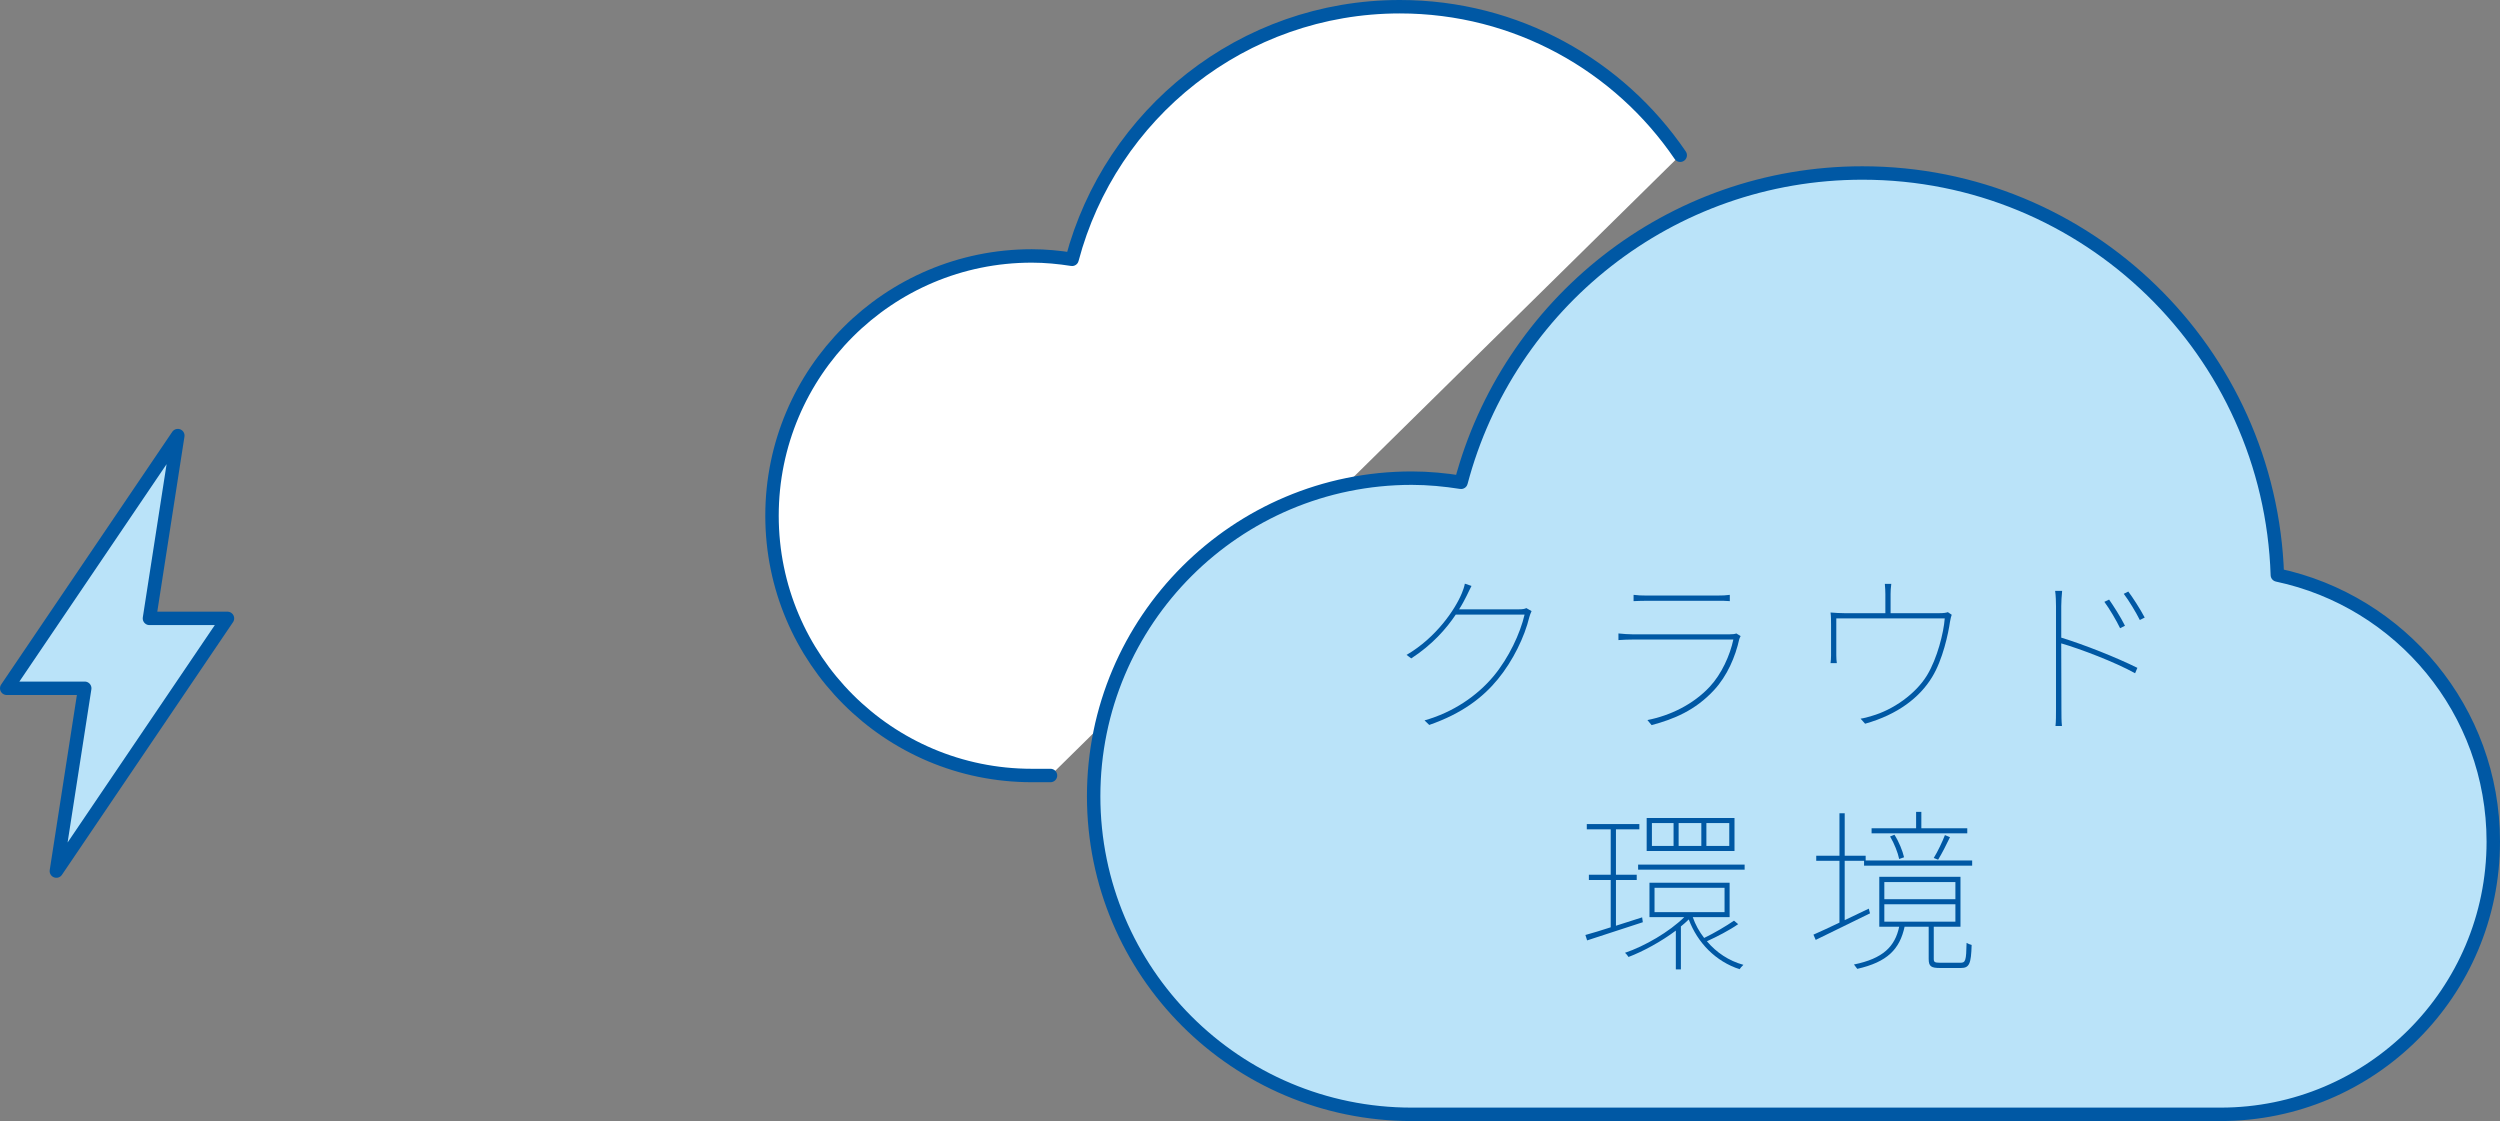 <?xml version="1.0" encoding="utf-8"?>
<!-- Generator: Adobe Illustrator 23.0.3, SVG Export Plug-In . SVG Version: 6.00 Build 0)  -->
<svg version="1.1" id="レイヤー_1" xmlns="http://www.w3.org/2000/svg" xmlns:xlink="http://www.w3.org/1999/xlink" x="0px"
	 y="0px" width="186.118px" height="83.459px" viewBox="0 0 186.118 83.459" style="enable-background:new 0 0 186.118 83.459;"
	 xml:space="preserve">
<rect x="0" y="0" width="186.118" height="83.459" fill="#808080" stroke="none"/>
<style type="text/css">
	.st0{fill:#BAE3F9;stroke:#0058A4;stroke-linecap:round;stroke-linejoin:round;stroke-miterlimit:10;}
	.st1{fill:#FFFFFF;stroke:#0058A4;stroke-linecap:round;stroke-linejoin:round;stroke-miterlimit:10;}
	.st2{fill:#0058A4;}
</style>
<polygon class="st0" points="16.934,46.037 11.126,46.037 13.238,32.429 0.5,51.241 6.308,51.241 4.196,64.849 "/>
<path class="st1" d="M125.088,11.557C120.548,4.883,112.899,0.5,104.215,0.5c-11.717,0-21.543,7.987-24.403,18.805
	c-0.979-0.153-1.976-0.251-2.998-0.251c-10.681,0-19.34,8.659-19.34,19.34s8.659,19.34,19.34,19.34h1.392"/>
<path class="st0" d="M169.542,42.808c-0.538-16.616-14.143-29.929-30.89-29.929c-14.347,0-26.379,9.779-29.88,23.026
	c-1.199-0.187-2.42-0.308-3.671-0.308c-13.079,0-23.681,10.602-23.681,23.681s10.602,23.681,23.681,23.681h60.214
	c11.213,0,20.303-9.09,20.303-20.303C185.618,52.894,178.724,44.754,169.542,42.808z"/>
<g>
	<path class="st2" d="M114.021,45.494c-0.064,0.117-0.143,0.363-0.169,0.455c-0.351,1.456-1.209,3.236-2.34,4.615
		c-1.131,1.378-2.678,2.561-5.109,3.406l-0.351-0.339c2.119-0.598,3.913-1.819,5.148-3.302c1.131-1.365,1.976-3.172,2.301-4.576
		h-5.122c-0.715,1.066-1.755,2.249-3.315,3.263l-0.351-0.26c2.21-1.287,3.627-3.394,4.121-4.603c0.064-0.143,0.182-0.48,0.221-0.701
		l0.494,0.169c-0.117,0.221-0.247,0.507-0.351,0.715c-0.156,0.312-0.339,0.663-0.572,1.026h4.433c0.3,0,0.442-0.025,0.572-0.091
		L114.021,45.494z"/>
	<path class="st2" d="M129.586,47.353c-0.039,0.078-0.091,0.169-0.104,0.234c-0.285,1.3-0.896,2.73-1.872,3.783
		c-1.403,1.521-3.003,2.171-4.653,2.613l-0.312-0.377c1.716-0.339,3.419-1.171,4.642-2.483c0.884-0.949,1.508-2.34,1.755-3.51
		h-7.527c-0.299,0-0.637,0.013-1.027,0.039v-0.494c0.391,0.039,0.729,0.064,1.027,0.064h7.268c0.169,0,0.377-0.013,0.48-0.064
		L129.586,47.353z M121.616,44.285c0.325,0.039,0.585,0.052,0.976,0.052h5.239c0.402,0,0.676-0.013,0.949-0.052v0.468
		c-0.273-0.026-0.56-0.026-0.963-0.026h-5.226c-0.364,0-0.65,0.014-0.976,0.026V44.285z"/>
	<path class="st2" d="M145.3,45.767c-0.039,0.091-0.091,0.3-0.13,0.533c-0.117,0.832-0.533,2.821-1.339,4.121
		c-0.91,1.495-2.535,2.77-4.979,3.458l-0.338-0.377c0.273-0.039,0.56-0.117,0.846-0.208c1.547-0.442,3.25-1.612,4.107-3.029
		c0.754-1.248,1.235-3.159,1.313-4.225h-8.073v2.743c0,0.169,0.013,0.441,0.039,0.585h-0.468c0.025-0.13,0.038-0.416,0.038-0.572
		v-2.313c0-0.261,0-0.625-0.038-0.885c0.312,0.026,0.688,0.053,1.104,0.053h2.978V44.22c0-0.169-0.014-0.507-0.039-0.754h0.48
		c-0.039,0.247-0.052,0.585-0.052,0.754v1.431h3.562c0.429,0,0.598-0.039,0.702-0.078L145.3,45.767z"/>
	<path class="st2" d="M153.453,47.47c1.703,0.521,4.096,1.47,5.669,2.249l-0.17,0.403c-1.469-0.819-4.056-1.808-5.499-2.224
		l0.014,4.876c0,0.455,0,0.948,0.039,1.273h-0.481c0.039-0.325,0.039-0.818,0.039-1.273V45.13c0-0.273-0.013-0.793-0.065-1.144
		h0.521c-0.039,0.338-0.065,0.896-0.065,1.144V47.47z M157.835,46.768c-0.261-0.546-0.793-1.456-1.171-1.963l0.352-0.169
		c0.286,0.403,0.871,1.313,1.183,1.95L157.835,46.768z M158.445,44.038c0.299,0.39,0.897,1.312,1.223,1.937l-0.364,0.183
		c-0.273-0.546-0.806-1.443-1.196-1.95L158.445,44.038z"/>
	<path class="st2" d="M122.304,68.657c-1.482,0.481-3.016,0.988-4.147,1.353l-0.13-0.403c0.521-0.144,1.17-0.338,1.886-0.572v-3.522
		h-1.625v-0.391h1.625v-3.38h-1.781v-0.39h3.913v0.39h-1.742v3.38h1.547v0.391h-1.547v3.405c0.624-0.194,1.287-0.416,1.95-0.624
		L122.304,68.657z M129.402,68.801c-0.65,0.455-1.586,0.936-2.327,1.273c0.702,0.832,1.625,1.456,2.717,1.755
		c-0.104,0.091-0.221,0.234-0.286,0.325c-1.768-0.572-3.133-1.963-3.783-3.705c-0.182,0.182-0.377,0.352-0.585,0.52v3.199h-0.377
		v-2.887c-1.092,0.819-2.431,1.547-3.523,1.963c-0.064-0.104-0.169-0.233-0.26-0.312c1.47-0.494,3.303-1.561,4.407-2.652h-2.587
		v-2.562h5.967v2.562h-2.743c0.195,0.56,0.481,1.079,0.846,1.547c0.741-0.351,1.677-0.91,2.223-1.287L129.402,68.801z
		 M129.883,64.367v0.377h-7.93v-0.377H129.883z M129.129,63.354h-6.539v-2.457h6.539V63.354z M124.592,61.274h-1.612v1.703h1.612
		V61.274z M123.175,67.904h5.213v-1.808h-5.213V67.904z M126.659,61.274h-1.69v1.703h1.69V61.274z M128.739,61.274h-1.703v1.703
		h1.703V61.274z"/>
	<path class="st2" d="M146.822,64.055v0.391h-8.048v-0.364h-1.442v4.42l1.794-0.857l0.091,0.351
		c-1.43,0.702-2.938,1.443-4.043,1.977l-0.169-0.391c0.533-0.233,1.209-0.546,1.937-0.896v-4.603h-1.729v-0.377h1.729v-3.159h0.391
		v3.159h1.56v0.351H146.822z M145.951,71.674c0.377,0,0.429-0.156,0.455-1.482c0.104,0.064,0.26,0.13,0.377,0.156
		c-0.039,1.391-0.169,1.716-0.793,1.716h-1.547c-0.663,0-0.858-0.104-0.858-0.676v-2.393h-1.794
		c-0.364,1.677-1.287,2.626-3.523,3.134c-0.052-0.078-0.182-0.248-0.247-0.325c2.171-0.442,3.056-1.339,3.367-2.809h-1.481v-3.718
		h6.045v3.718h-1.989v2.393c0,0.233,0.065,0.286,0.481,0.286H145.951z M146.458,62.04h-7.124v-0.377h3.315v-1.222h0.39v1.222h3.419
		V62.04z M140.283,66.942h5.291v-1.274h-5.291V66.942z M140.283,68.618h5.291v-1.3h-5.291V68.618z M141.388,63.951
		c-0.091-0.455-0.364-1.157-0.676-1.677l0.325-0.13c0.325,0.507,0.61,1.209,0.715,1.677L141.388,63.951z M143.962,63.873
		c0.286-0.455,0.65-1.222,0.832-1.703l0.377,0.156c-0.272,0.572-0.611,1.234-0.884,1.677L143.962,63.873z"/>
</g>
</svg>
